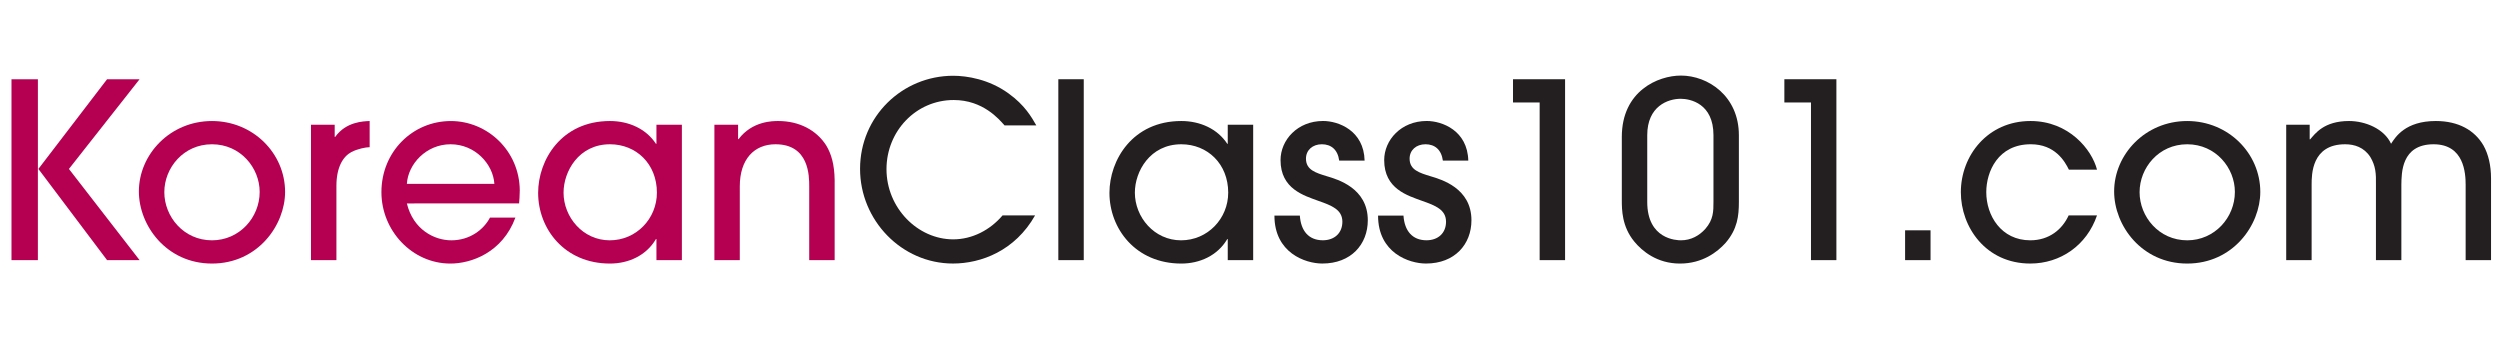 <?xml version="1.0" encoding="utf-8"?>
<!-- Generator: Adobe Illustrator 17.1.0, SVG Export Plug-In . SVG Version: 6.00 Build 0)  -->
<!DOCTYPE svg PUBLIC "-//W3C//DTD SVG 1.1//EN" "http://www.w3.org/Graphics/SVG/1.1/DTD/svg11.dtd">
<svg version="1.1" id="Layer_1" xmlns:x="http://ns.adobe.com/Extensibility/1.0/" xmlns:i="http://ns.adobe.com/AdobeIllustrator/10.0/" xmlns:graph="http://ns.adobe.com/Graphs/1.0/"
	 xmlns="http://www.w3.org/2000/svg" xmlns:xlink="http://www.w3.org/1999/xlink" xmlns:a="http://ns.adobe.com/AdobeSVGViewerExtensions/3.0/"
	 x="0px" y="0px" viewBox="0 0 221.167 30" enable-background="new 0 0 221.167 30" xml:space="preserve">
<g>
	<path fill="#B50052" d="M9.472,23.013l-6.076-8.067H3.351v8.067H1.016V7.01h2.336v7.936h0.044L9.472,7.01h2.876l-6.251,7.936
		l6.251,8.067H9.472z"/>
	<path fill="#B50052" d="M18.753,23.316c-4.021,0-6.467-3.354-6.467-6.379c0-3.266,2.749-6.23,6.467-6.23
		c3.634,0,6.468,2.855,6.468,6.272C25.22,19.898,22.821,23.316,18.753,23.316z M18.753,12.763c-2.53,0-4.216,2.096-4.216,4.238
		c0,2.162,1.709,4.259,4.216,4.259c2.424,0,4.219-2.009,4.219-4.281C22.972,14.859,21.284,12.763,18.753,12.763z"/>
	<path fill="#B50052" d="M27.513,23.013V11.032h2.096v1.079h0.045c0.952-1.339,2.488-1.382,3.048-1.405v2.316
		c-0.346,0-1.081,0.15-1.622,0.432c-0.712,0.388-1.318,1.297-1.318,3.005v6.554H27.513z"/>
	<path fill="#B50052" d="M35.994,17.995c0.561,2.314,2.42,3.265,3.934,3.265c1.665,0,2.875-0.971,3.419-2.009h2.249
		c-1.147,3.092-3.894,4.066-5.752,4.066c-3.396,0-6.101-2.92-6.101-6.315c0-3.59,2.768-6.294,6.143-6.294
		c3.246,0,6.076,2.64,6.097,6.143c0,0.388-0.042,0.994-0.062,1.146H35.994z M43.735,16.264c-0.109-1.75-1.706-3.501-3.873-3.501
		c-2.162,0-3.762,1.752-3.868,3.501H43.735z"/>
	<path fill="#B50052" d="M58.073,23.013v-1.861h-0.045c-0.864,1.471-2.442,2.164-4.065,2.164c-4.042,0-6.356-3.092-6.356-6.251
		c0-2.918,2.054-6.359,6.356-6.359c1.666,0,3.201,0.693,4.065,2.013h0.045v-1.687h2.251v11.981H58.073z M53.963,12.763
		c-2.766,0-4.107,2.399-4.107,4.28c0,2.164,1.708,4.217,4.086,4.217c2.358,0,4.172-1.924,4.172-4.217
		C58.114,14.492,56.277,12.763,53.963,12.763z"/>
	<path fill="#B50052" d="M71.589,23.013v-6.51c0-0.93,0-3.74-2.984-3.74c-1.88,0-3.158,1.318-3.158,3.721v6.529h-2.247V11.032h2.096
		v1.274h0.045c1.21-1.6,3.027-1.6,3.504-1.6c1.858,0,3.371,0.801,4.237,2.142c0.477,0.778,0.735,1.731,0.757,3.071v7.093H71.589z"/>
	<path fill="#231F20" d="M88.87,11.096c-0.477-0.54-1.904-2.248-4.498-2.248c-3.332,0-5.947,2.746-5.947,6.118
		c0,3.439,2.767,6.209,5.902,6.209c1.687,0,3.266-0.824,4.368-2.121h2.876c-1.774,3.136-4.779,4.26-7.266,4.26
		c-4.543,0-8.218-3.827-8.218-8.37c0-4.672,3.763-8.241,8.239-8.241c1.212,0,3.158,0.305,4.89,1.558
		c1.448,1.038,2.054,2.119,2.463,2.833H88.87z"/>
	<path fill="#231F20" d="M95.876,23.013h-2.249V7.01h2.249V23.013z"/>
	<path fill="#231F20" d="M108.615,23.013v-1.861h-0.044c-0.865,1.471-2.445,2.164-4.065,2.164c-4.045,0-6.357-3.092-6.357-6.251
		c0-2.918,2.055-6.359,6.357-6.359c1.666,0,3.2,0.693,4.065,2.013h0.044v-1.687h2.249v11.981H108.615z M104.505,12.763
		c-2.768,0-4.107,2.399-4.107,4.28c0,2.164,1.708,4.217,4.086,4.217c2.357,0,4.172-1.924,4.172-4.217
		C108.656,14.492,106.819,12.763,104.505,12.763z"/>
	<path fill="#231F20" d="M118.475,14.211c-0.128-0.973-0.713-1.449-1.535-1.449c-0.82,0-1.405,0.519-1.405,1.274
		c0,0.996,0.864,1.254,1.861,1.558c0.93,0.28,3.609,1.038,3.609,3.893c0,2.117-1.471,3.827-4.021,3.827
		c-1.516,0-4.239-0.951-4.239-4.238h2.249c0.087,1.339,0.777,2.181,2.033,2.181c1.017,0,1.729-0.627,1.729-1.642
		c0-1.06-0.928-1.428-2.098-1.837c-1.297-0.477-3.372-1.06-3.372-3.613c0-1.774,1.492-3.461,3.762-3.461
		c1.363,0,3.612,0.845,3.675,3.505H118.475z"/>
	<path fill="#231F20" d="M127.647,14.211c-0.132-0.973-0.715-1.449-1.537-1.449c-0.822,0-1.407,0.519-1.407,1.274
		c0,0.996,0.865,1.254,1.859,1.558c0.934,0.28,3.612,1.038,3.612,3.893c0,2.117-1.468,3.827-4.02,3.827
		c-1.515,0-4.241-0.951-4.241-4.238h2.249c0.087,1.339,0.78,2.181,2.034,2.181c1.018,0,1.73-0.627,1.73-1.642
		c0-1.06-0.928-1.428-2.096-1.837c-1.298-0.477-3.375-1.06-3.375-3.613c0-1.774,1.492-3.461,3.765-3.461
		c1.361,0,3.609,0.845,3.675,3.505H127.647z"/>
	<path fill="#231F20" d="M138.458,23.013h-2.25V9.065h-2.357V7.01h4.606V23.013z"/>
	<path fill="#231F20" d="M153.833,17.864c0,1.235-0.13,2.403-1.168,3.613c-0.736,0.822-2.054,1.839-4.044,1.839
		c-2.03,0-3.349-1.104-4.042-1.947c-1.102-1.341-1.102-2.833-1.102-3.675v-5.582c0-4.064,3.201-5.427,5.231-5.427
		c2.378,0,5.125,1.795,5.125,5.277V17.864z M151.585,11.962c0-2.81-2.056-3.223-2.9-3.223c-1.121,0-2.959,0.65-2.959,3.223v5.902
		c0,3.312,2.594,3.395,2.982,3.395c0.888,0,1.621-0.409,2.162-1.015c0.715-0.822,0.715-1.557,0.715-2.38V11.962z"/>
	<path fill="#231F20" d="M162.461,23.013h-2.249V9.065h-2.355V7.01h4.603V23.013z"/>
	<path fill="#231F20" d="M168.538,23.013v-2.638h2.251v2.638H168.538z"/>
	<path fill="#231F20" d="M183.029,15.01c-0.369-0.756-1.234-2.248-3.374-2.248c-2.897,0-3.936,2.42-3.936,4.238
		c0,2.077,1.321,4.259,3.894,4.259c1.684,0,2.831-0.971,3.395-2.204h2.507c-0.907,2.66-3.246,4.26-5.902,4.26
		c-3.937,0-6.143-3.223-6.143-6.315c0-3.244,2.378-6.294,6.164-6.294c3.395,0,5.428,2.532,5.881,4.304H183.029z"/>
	<path fill="#231F20" d="M193.495,23.316c-4.02,0-6.464-3.354-6.464-6.379c0-3.266,2.745-6.23,6.464-6.23
		c3.636,0,6.466,2.855,6.466,6.272C199.961,19.898,197.562,23.316,193.495,23.316z M193.495,12.763c-2.53,0-4.213,2.096-4.213,4.238
		c0,2.162,1.706,4.259,4.213,4.259c2.423,0,4.218-2.009,4.218-4.281C197.713,14.859,196.027,12.763,193.495,12.763z"/>
	<path fill="#231F20" d="M218.128,23.013v-6.662c0-1.017-0.129-3.588-2.834-3.588c-2.874,0-2.832,2.572-2.853,3.568v6.682h-2.249
		v-6.662c0.021-0.994-0.022-1.663-0.499-2.465c-0.561-0.863-1.407-1.123-2.227-1.123c-2.964,0-2.964,2.681-2.964,3.568v6.682h-2.249
		V11.032h2.077v1.297h0.043c0.432-0.496,1.212-1.623,3.437-1.623c1.45,0,3.117,0.693,3.72,2.013c0.39-0.608,1.276-2.013,3.959-2.013
		c2.009,0,3.438,0.824,4.216,2.164c0.432,0.776,0.669,1.752,0.669,2.92v7.222H218.128z"/>
</g>
</svg>
